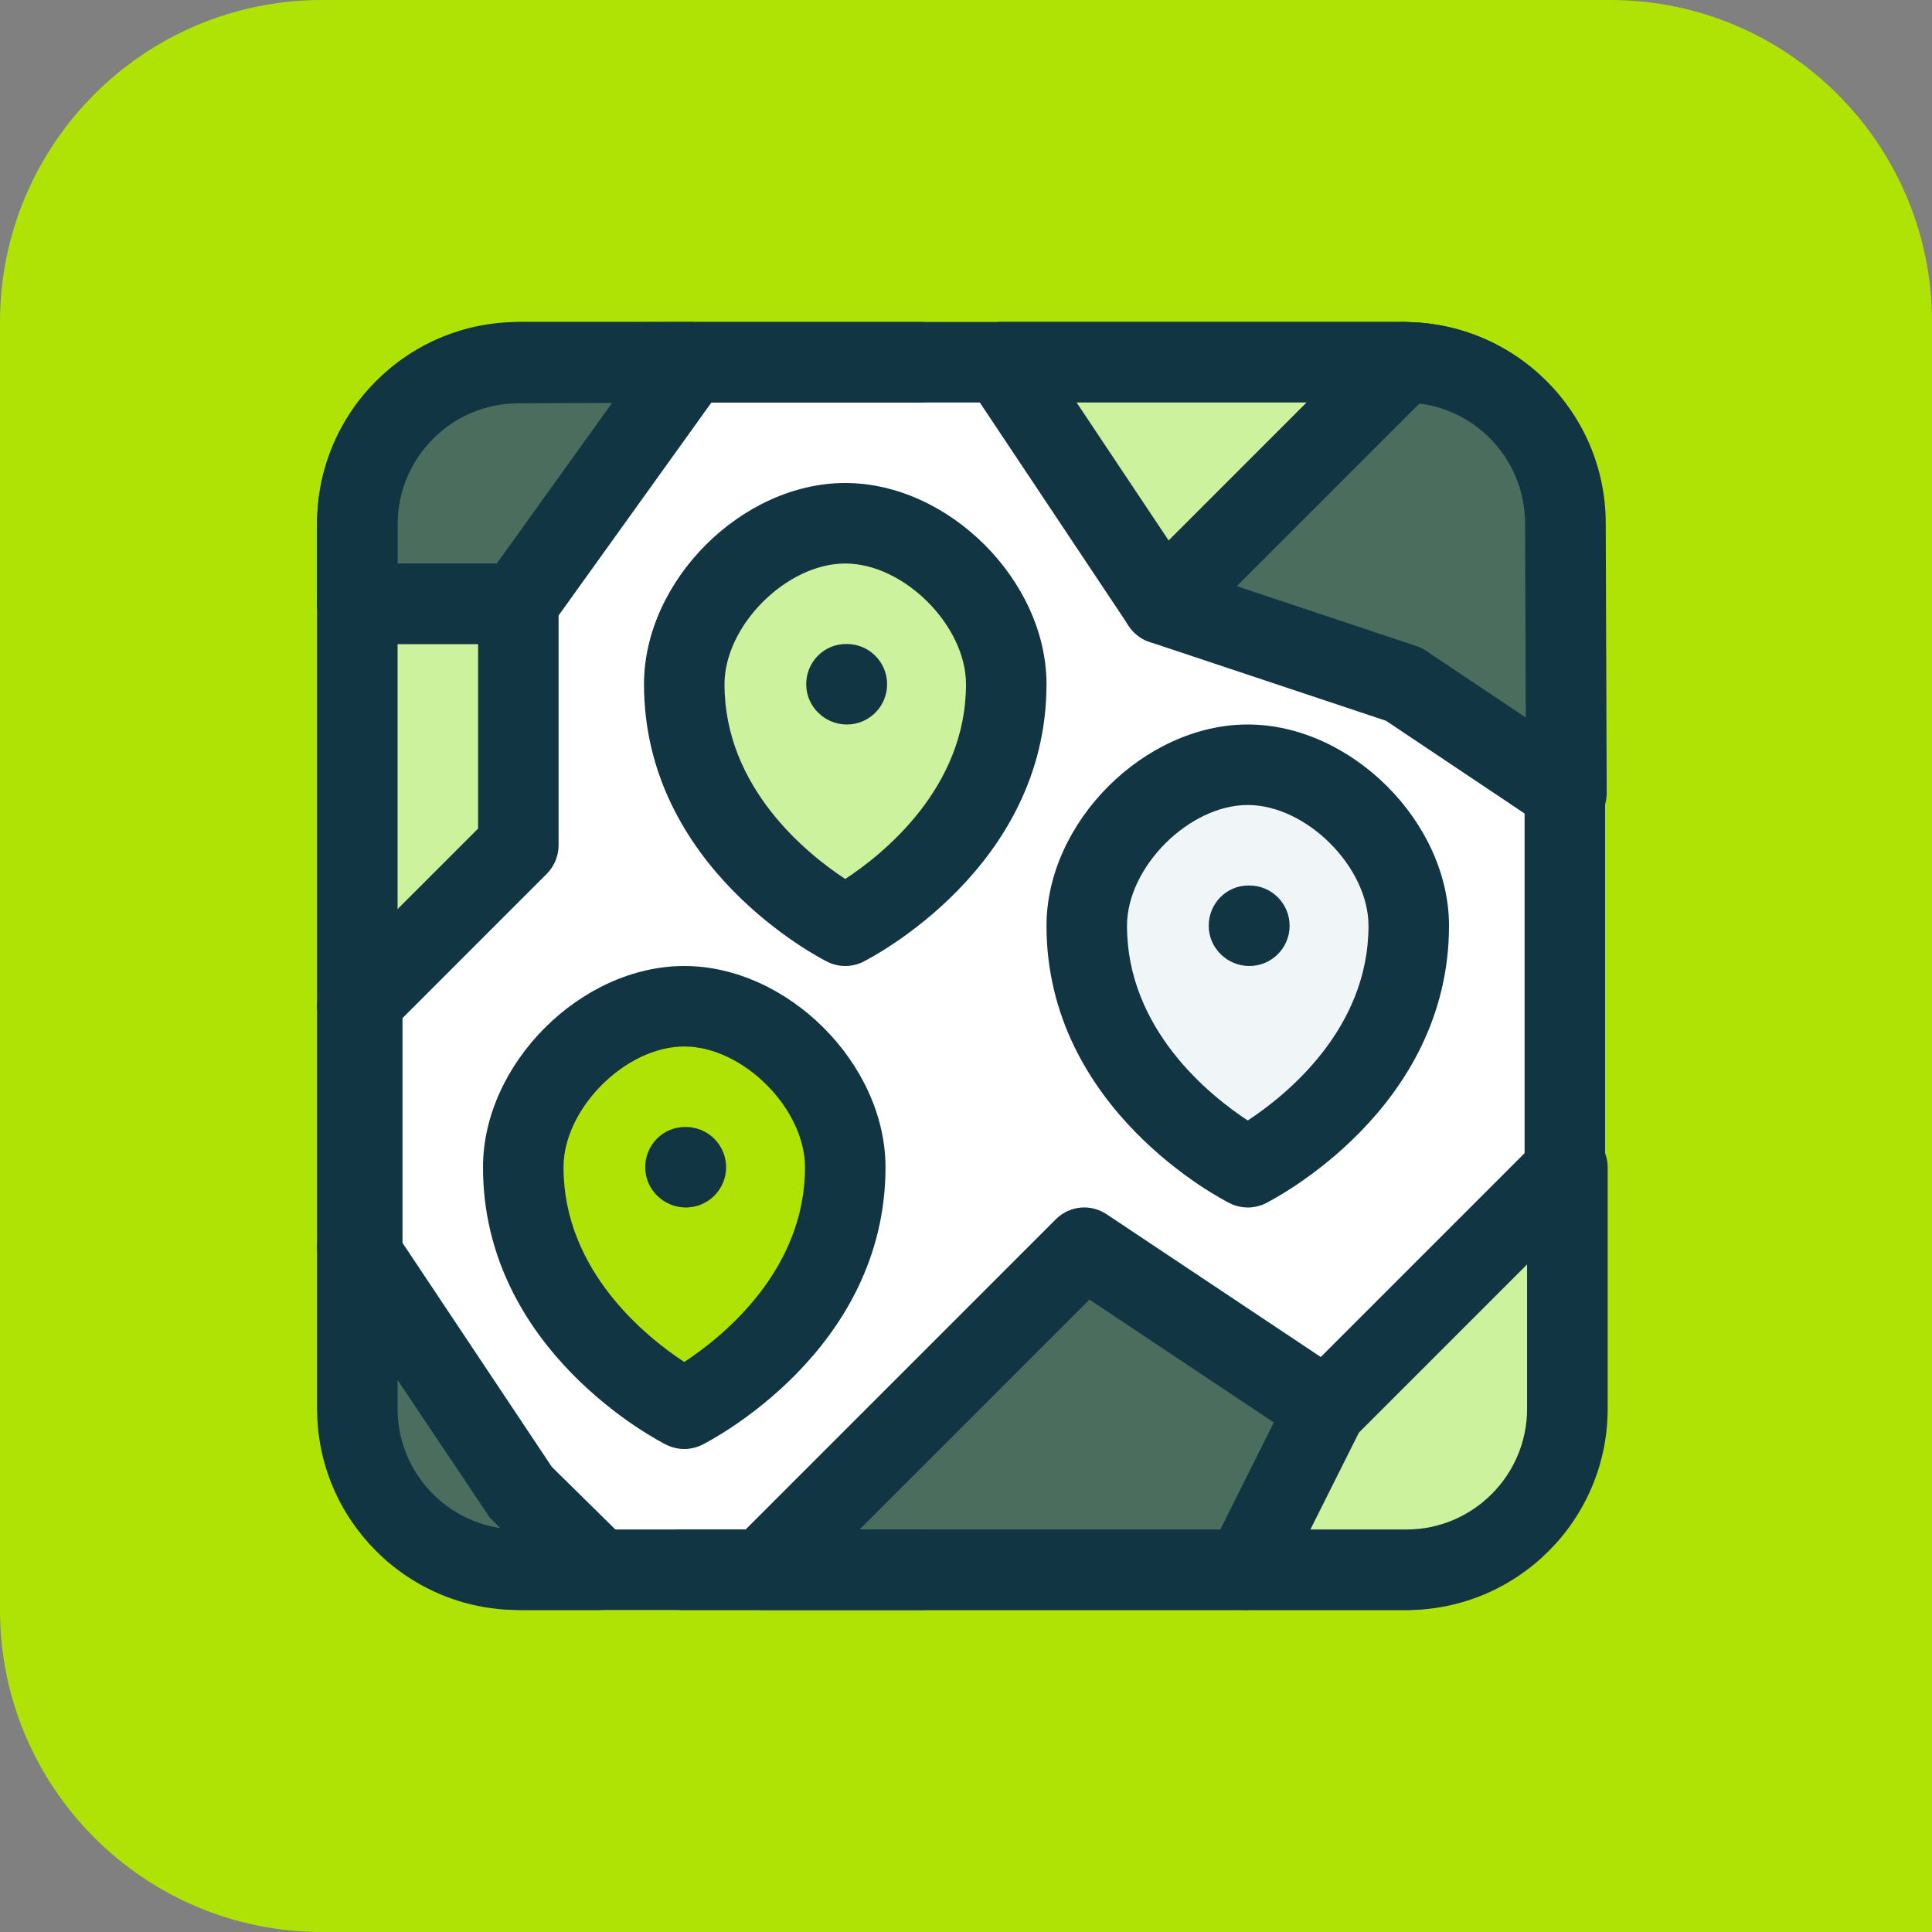 <?xml version="1.0" encoding="UTF-8"?><svg id="a" xmlns="http://www.w3.org/2000/svg" viewBox="0 0 24 24"><rect x="0" y="0" width="24" height="24" fill="#808080" stroke="none"/><path d="m0,0h20C22.208,0,24,1.792,24,4v16c0,2.208-1.792,4-4,4H4C1.792,24,0,22.208,0,20V0H0Z" transform="translate(24 24) rotate(-180)" style="fill:#afe306; stroke-width:0px;"/><rect x="4.5" y="4.5" width="14.94" height="15" rx="2" ry="2" style="fill:#fff; stroke-width:0px;"/><path d="m17.439,20H6.5c-1.379,0-2.5-1.121-2.5-2.5V6.5c0-1.379,1.121-2.5,2.5-2.5h10.939c1.379,0,2.5,1.121,2.5,2.5v11c0,1.379-1.121,2.5-2.5,2.5ZM6.5,5c-.827,0-1.5.673-1.5,1.5v11c0,.827.673,1.5,1.5,1.5h10.939c.827,0,1.5-.673,1.5-1.5V6.5c0-.827-.673-1.5-1.5-1.5H6.5Z" style="fill:#123543; stroke-width:0px;"/><polyline points="4.44 12.5 6.44 10.5 6.44 7.5 4.44 7.5" style="fill:#cdf29d; stroke-width:0px;"/><path d="m4.439,13c-.128,0-.256-.049-.354-.146-.195-.195-.195-.512,0-.707l1.854-1.854v-2.293h-1.5c-.276,0-.5-.224-.5-.5s.224-.5.5-.5h2c.276,0,.5.224.5.5v3c0,.133-.053.26-.146.354l-2,2c-.098.098-.226.146-.354.146Z" style="fill:#123543; stroke-width:0px;"/><path d="m10.5,14.5c0,2-2,3-2,3,0,0-2-1-2-3,0-1,1-2,2-2s2,1,2,2Z" style="fill:#afe306; stroke-width:0px;"/><path d="m8.5,18c-.076,0-.153-.018-.224-.053-.093-.047-2.276-1.164-2.276-3.447,0-1.285,1.215-2.5,2.5-2.5s2.5,1.215,2.5,2.5c0,2.283-2.184,3.4-2.276,3.447-.07.035-.147.053-.224.053Zm0-5c-.729,0-1.5.771-1.5,1.5,0,1.289,1.032,2.112,1.5,2.419.468-.307,1.5-1.13,1.5-2.419,0-.729-.771-1.5-1.5-1.5Z" style="fill:#123543; stroke-width:0px;"/><path d="m17.5,11.5c0,2-2,3-2,3,0,0-2-1-2-3,0-1,1-2,2-2s2,1,2,2Z" style="fill:#f0f5f7; stroke-width:0px;"/><path d="m15.5,15c-.076,0-.153-.018-.224-.053-.093-.047-2.276-1.164-2.276-3.447,0-1.285,1.215-2.5,2.5-2.5s2.5,1.215,2.5,2.5c0,2.283-2.184,3.4-2.276,3.447-.07.035-.147.053-.224.053Zm0-5c-.729,0-1.5.771-1.5,1.5,0,1.289,1.032,2.112,1.5,2.419.468-.307,1.5-1.13,1.5-2.419,0-.729-.771-1.5-1.5-1.5Z" style="fill:#123543; stroke-width:0px;"/><path d="m12.5,8.5c0,2-2,3-2,3,0,0-2-1-2-3,0-1,1-2,2-2s2,1,2,2Z" style="fill:#cdf29d; stroke-width:0px;"/><path d="m10.5,12c-.076,0-.153-.018-.224-.053-.093-.047-2.276-1.164-2.276-3.447,0-1.285,1.215-2.5,2.5-2.5s2.5,1.215,2.5,2.5c0,2.283-2.184,3.4-2.276,3.447-.07.035-.147.053-.224.053Zm0-5c-.729,0-1.5.771-1.5,1.5,0,1.289,1.032,2.112,1.5,2.419.468-.307,1.5-1.13,1.5-2.419,0-.729-.771-1.5-1.5-1.5Z" style="fill:#123543; stroke-width:0px;"/><path d="m4.44,15.5l2,3,1,1h-1c-1.105,0-2-.895-2-2v-2Z" style="fill:#4b6d5e; stroke-width:0px;"/><path d="m7.439,20h-1c-1.379,0-2.5-1.121-2.5-2.5v-2c0-.221.145-.415.355-.479.214-.064.438.019.561.201l2,3,.938.924c.143.143.186.358.108.545s-.26.309-.462.309Zm-2.5-2.856v.356c0,.751.555,1.375,1.276,1.483l-.13-.13-1.146-1.71Z" style="fill:#123543; stroke-width:0px;"/><polygon points="13.47 15.5 16.47 17.5 15.47 19.5 9.47 19.5 13.47 15.5" style="fill:#4b6d5e; stroke-width:0px;"/><path d="m15.47,20h-6c-.202,0-.385-.122-.462-.309s-.034-.402.108-.545l4-4c.169-.169.432-.195.631-.062l3,2c.21.14.282.414.17.64l-1,2c-.085.169-.258.276-.447.276Zm-4.793-1h4.484l.664-1.329-2.292-1.527-2.856,2.856Z" style="fill:#123543; stroke-width:0px;"/><path d="m19.47,17.5v-3l-3,3-1,2h2c1.105,0,2-.895,2-2Z" style="fill:#cdf29d; stroke-width:0px;"/><path d="m17.47,20h-2c-.173,0-.334-.09-.426-.237-.091-.147-.099-.331-.021-.486l1-2c.024-.048.056-.092.094-.13l3-3c.144-.143.36-.185.545-.108.187.077.309.26.309.462v3c0,1.379-1.121,2.5-2.5,2.5Zm-1.191-1h1.191c.827,0,1.5-.673,1.5-1.5v-1.793l-2.089,2.089-.603,1.204Z" style="fill:#123543; stroke-width:0px;"/><path d="m15.52,12c-.276,0-.505-.224-.505-.5s.219-.5.495-.5h.01c.276,0,.5.224.5.5s-.224.5-.5.5Z" style="fill:#123543; stroke-width:0px;"/><path d="m8.52,15c-.276,0-.505-.224-.505-.5s.219-.5.495-.5h.01c.276,0,.5.224.5.5s-.224.5-.5.5Z" style="fill:#123543; stroke-width:0px;"/><path d="m10.52,9c-.276,0-.505-.224-.505-.5s.219-.5.495-.5h.01c.276,0,.5.224.5.5s-.224.5-.5.5Z" style="fill:#123543; stroke-width:0px;"/><path d="m11.47,20h-3c-.276,0-.5-.224-.5-.5s.224-.5.5-.5h3c.276,0,.5.224.5.5s-.224.5-.5.5Z" style="fill:#123543; stroke-width:0px;"/><path d="m4.439,16c-.276,0-.5-.224-.5-.5V6.5c0-1.379,1.121-2.5,2.5-2.5h5c.276,0,.5.224.5.5s-.224.5-.5.5h-5c-.827,0-1.5.673-1.5,1.5v9c0,.276-.224.5-.5.5Z" style="fill:#123543; stroke-width:0px;"/><path d="m4.44,7.5h1.988l2.153-3-2.15.01c-1.101.005-1.991.899-1.991,2v.99Z" style="fill:#4b6d5e; stroke-width:0px;"/><path d="m6.428,8h-1.988c-.276,0-.5-.224-.5-.5v-.99c0-1.372,1.116-2.494,2.489-2.5l2.15-.01h.002c.188,0,.358.104.444.271.086.167.071.368-.038.521l-2.153,3c-.094.131-.245.208-.406.208Zm-1.488-1h1.231l1.433-1.995-1.171.005c-.823.004-1.493.677-1.493,1.5v.49Z" style="fill:#123543; stroke-width:0px;"/><polygon points="12.44 4.5 14.44 7.5 17.44 4.5 12.44 4.5" style="fill:#cdf29d; stroke-width:0px;"/><path d="m14.439,8c-.017,0-.033-.001-.049-.002-.149-.016-.284-.096-.367-.221l-2-3c-.103-.153-.112-.351-.024-.514.087-.162.256-.264.44-.264h5c.202,0,.385.122.462.309s.034.402-.108.545l-3,3c-.094.095-.222.146-.354.146Zm-1.065-3l1.144,1.715,1.715-1.715h-2.858Z" style="fill:#123543; stroke-width:0px;"/><path d="m14.44,7.5l3,1,2.019,1.352-.012-3.359c-.004-1.102-.898-1.993-2-1.993h-.007l-3,3Z" style="fill:#4b6d5e; stroke-width:0px;"/><path d="m19.458,10.352c-.098,0-.194-.028-.278-.085l-1.962-1.313-2.937-.979c-.164-.055-.289-.191-.328-.359-.04-.169.01-.347.133-.469l3-3c.094-.094.221-.146.354-.146,1.381,0,2.502,1.117,2.507,2.491l.012,3.358c.001.186-.101.355-.264.442-.074.04-.155.06-.236.06Zm-4.093-3.07l2.232.744c.042.015.083.034.12.06l1.237.828-.009-2.418c-.003-.761-.575-1.391-1.312-1.483l-2.27,2.27Z" style="fill:#123543; stroke-width:0px;"/></svg>